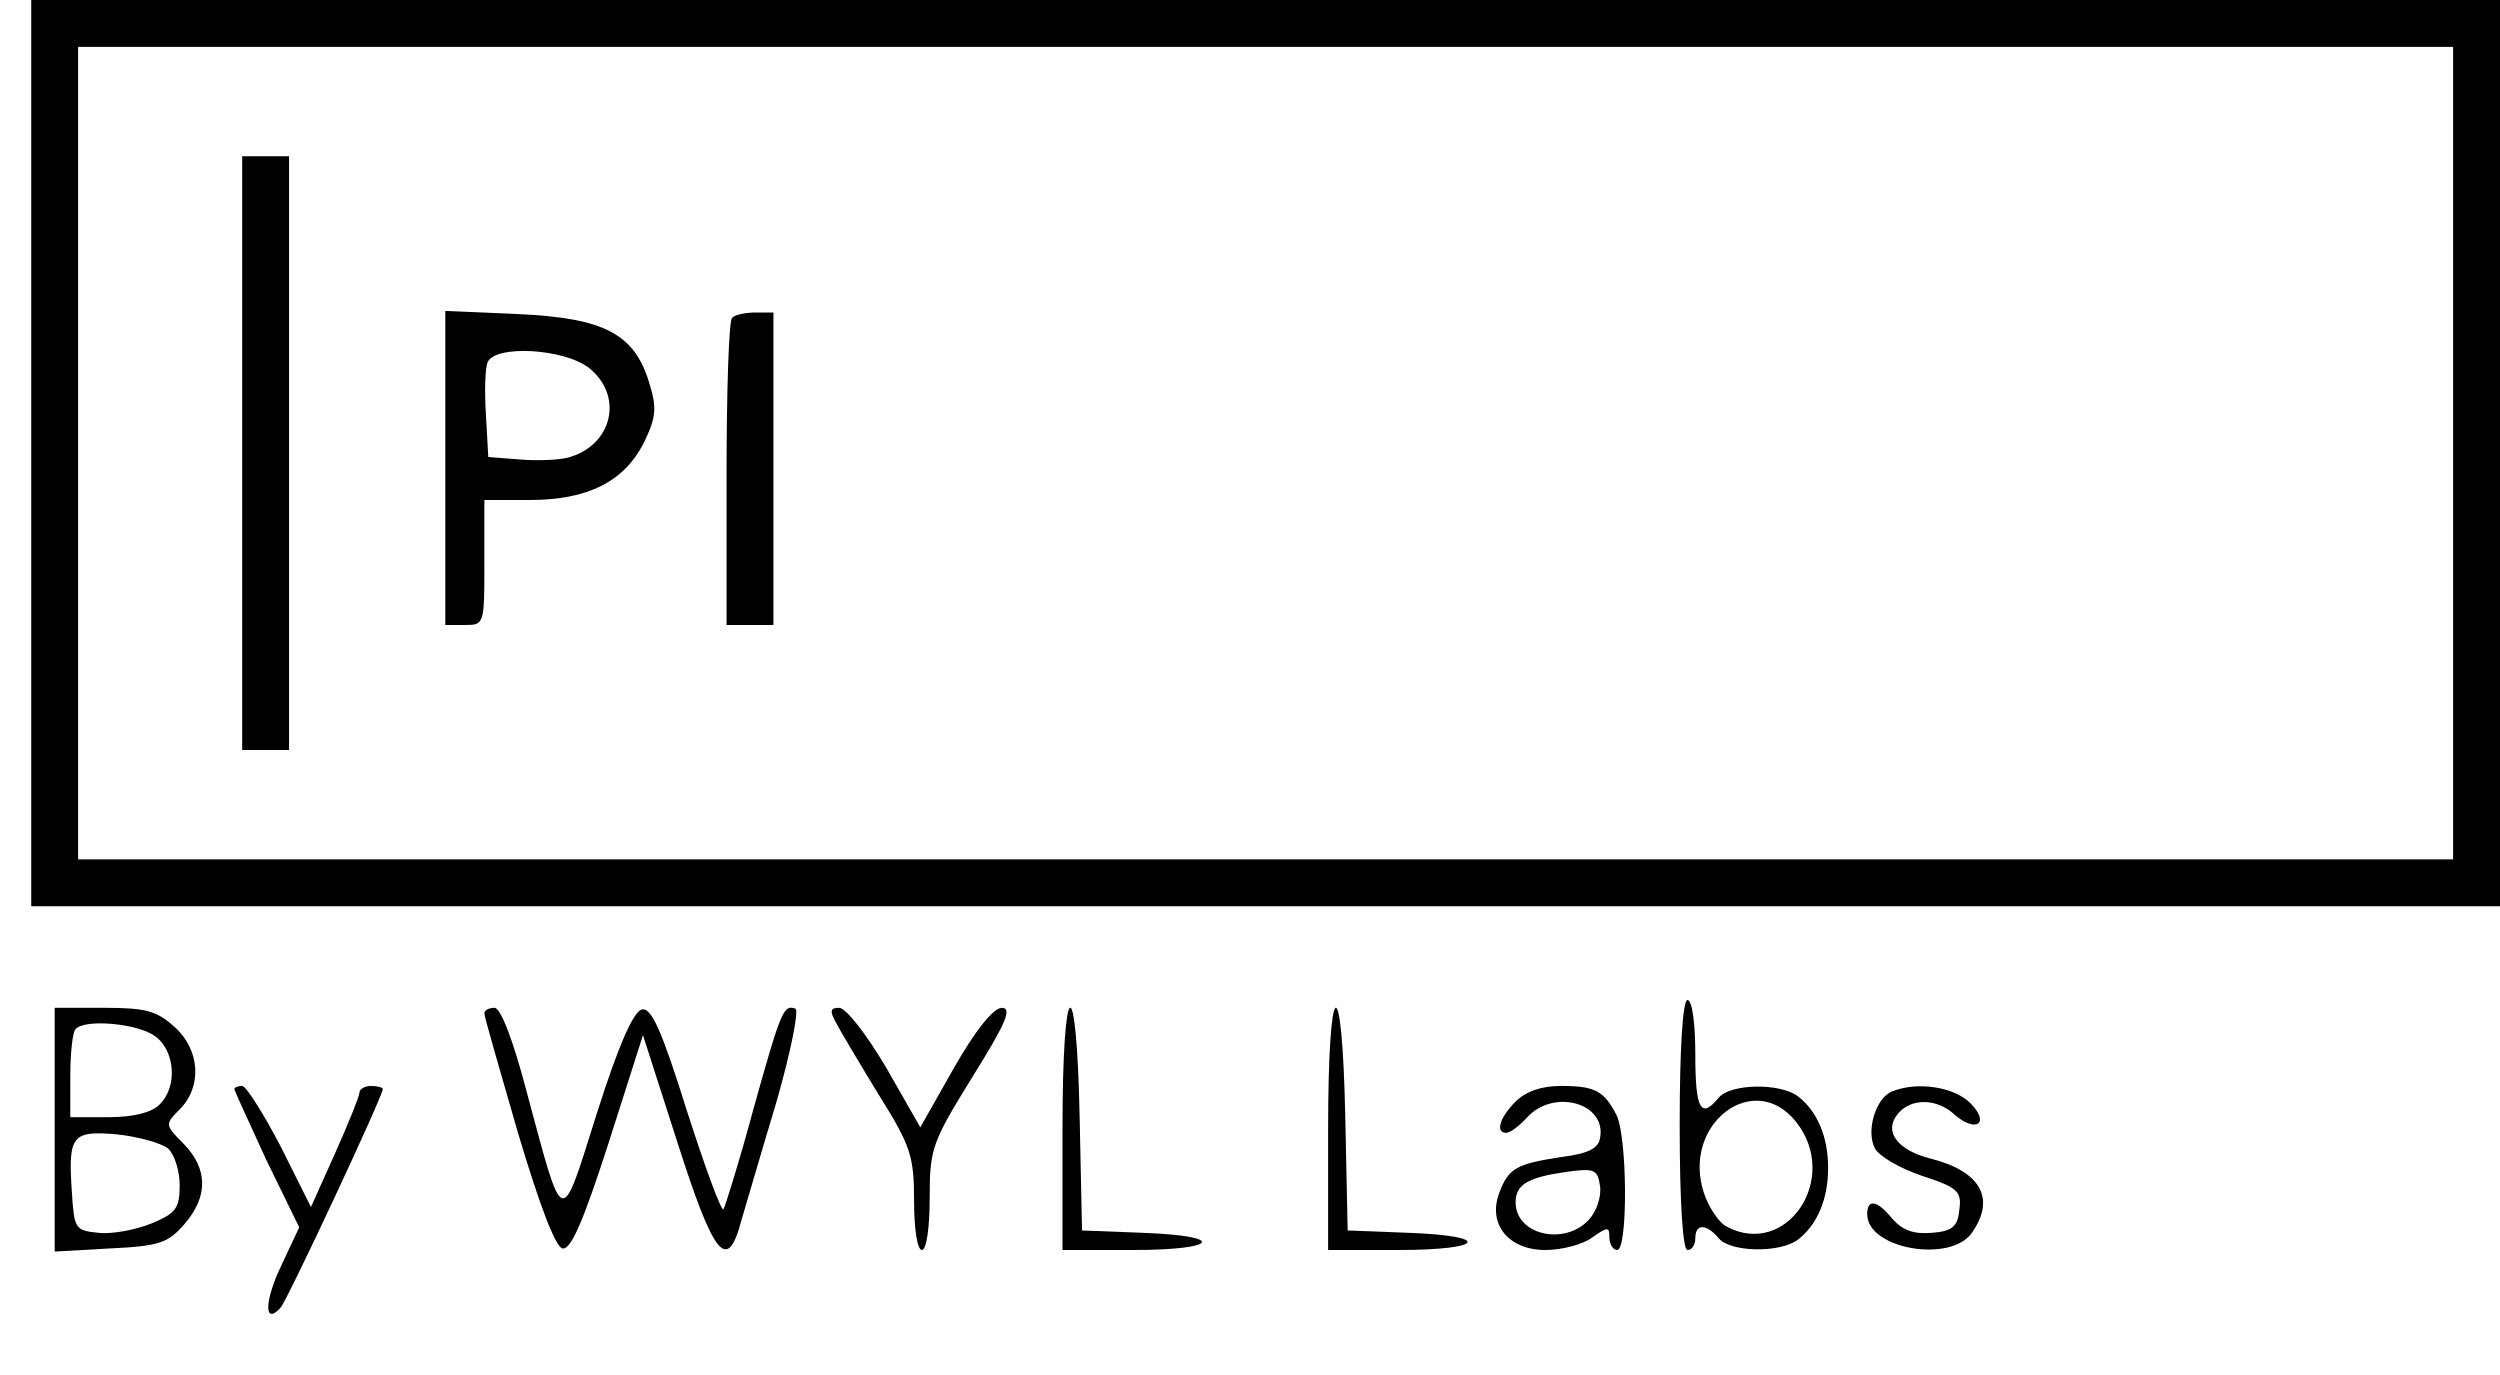 <?xml version="1.0" standalone="no"?>
<!DOCTYPE svg PUBLIC "-//W3C//DTD SVG 20010904//EN"
 "http://www.w3.org/TR/2001/REC-SVG-20010904/DTD/svg10.dtd">
<svg version="1.0" xmlns="http://www.w3.org/2000/svg"
 width="320pt" height="176pt" viewBox="0 0 320 176"
 preserveAspectRatio="xMidYMid meet">

<g transform="translate(0,176) scale(0.1,-0.1)"
fill="#000000" stroke="none">
<path d="M40 1180 l0 -580 1580 0 1580 0 0 580 0 580 -1580 0 -1580 0 0 -580z
m3100 0 l0 -520 -1520 0 -1520 0 0 520 0 520 1520 0 1520 0 0 -520z"/>
<path d="M310 1180 l0 -380 30 0 30 0 0 380 0 380 -30 0 -30 0 0 -380z"/>
<path d="M570 1161 l0 -201 25 0 c25 0 25 1 25 80 l0 80 58 0 c75 0 121 24
146 73 16 33 17 45 7 77 -19 63 -58 83 -168 88 l-93 4 0 -201z m184 128 c45
-36 30 -100 -28 -115 -13 -3 -40 -4 -62 -2 l-39 3 -3 54 c-2 29 -1 60 2 67 9
23 98 18 130 -7z"/>
<path d="M937 1353 c-4 -3 -7 -93 -7 -200 l0 -193 30 0 30 0 0 200 0 200 -23
0 c-13 0 -27 -3 -30 -7z"/>
<path d="M2150 320 c0 -100 4 -160 10 -160 6 0 10 7 10 15 0 19 14 19 30 0 15
-18 78 -19 101 -2 25 19 39 52 39 92 0 40 -14 73 -39 92 -23 17 -86 16 -101
-2 -23 -28 -30 -15 -30 55 0 40 -4 70 -10 70 -6 0 -10 -60 -10 -160z m149 4
c57 -72 -12 -175 -89 -134 -10 5 -23 25 -29 43 -29 88 64 159 118 91z"/>
<path d="M70 314 l0 -156 71 4 c63 3 74 7 95 31 31 36 30 71 -1 103 -24 24
-24 25 -5 44 29 29 26 76 -6 105 -23 21 -37 25 -90 25 l-64 0 0 -156z m128
120 c26 -18 30 -65 6 -88 -10 -10 -33 -16 -65 -16 l-49 0 0 53 c0 30 3 57 7
60 12 13 79 7 101 -9z m17 -144 c8 -7 15 -28 15 -47 0 -30 -5 -36 -36 -49 -20
-8 -50 -14 -68 -12 -30 3 -31 5 -34 52 -5 73 0 79 58 74 27 -3 56 -11 65 -18z"/>
<path d="M620 463 c0 -5 20 -73 43 -153 28 -94 48 -146 57 -148 11 -2 27 36
59 135 l44 138 44 -137 c47 -147 64 -168 82 -100 6 20 26 89 45 152 18 63 29
117 24 119 -15 5 -18 -1 -54 -130 -18 -67 -36 -124 -38 -127 -3 -2 -24 55 -47
127 -32 102 -45 131 -57 129 -11 -2 -30 -45 -58 -133 -47 -149 -42 -150 -90
28 -17 65 -33 107 -41 107 -7 0 -13 -3 -13 -7z"/>
<path d="M1069 453 c5 -10 30 -52 55 -93 42 -67 46 -80 46 -137 0 -35 4 -63
10 -63 6 0 10 29 10 67 0 63 3 71 55 155 43 69 51 88 37 88 -11 -1 -33 -28
-61 -77 l-43 -76 -44 77 c-25 42 -51 76 -60 76 -11 0 -12 -4 -5 -17z"/>
<path d="M1360 315 l0 -155 90 0 c110 0 121 18 13 22 l-78 3 -3 143 c-4 197
-22 186 -22 -13z"/>
<path d="M1700 315 l0 -155 90 0 c110 0 121 18 13 22 l-78 3 -3 143 c-4 197
-22 186 -22 -13z"/>
<path d="M300 366 c0 -2 19 -43 41 -91 l42 -86 -23 -49 c-22 -46 -22 -77 -1
-54 8 8 131 271 131 280 0 2 -7 4 -15 4 -8 0 -15 -4 -15 -9 0 -4 -14 -39 -31
-77 l-31 -69 -39 78 c-22 42 -44 77 -49 77 -6 0 -10 -2 -10 -4z"/>
<path d="M1940 350 c-21 -21 -26 -40 -12 -40 5 0 17 9 27 20 34 37 102 18 93
-27 -2 -13 -16 -20 -50 -24 -57 -9 -67 -14 -79 -46 -15 -40 12 -73 59 -73 21
0 48 7 60 16 20 14 22 14 22 0 0 -9 5 -16 10 -16 14 0 13 146 -1 173 -16 31
-28 37 -71 37 -25 0 -45 -7 -58 -20z m94 -151 c-31 -34 -94 -20 -94 22 0 23
16 32 65 39 36 5 40 3 43 -18 2 -13 -4 -32 -14 -43z"/>
<path d="M2422 363 c-21 -8 -34 -51 -22 -73 5 -10 33 -26 60 -35 46 -15 51
-20 48 -43 -2 -22 -9 -28 -35 -30 -23 -2 -37 3 -50 17 -20 25 -33 27 -33 7 0
-45 107 -63 134 -24 31 44 11 79 -53 95 -43 11 -60 35 -42 57 17 21 50 20 72
0 28 -25 47 -12 21 14 -21 21 -68 28 -100 15z"/>
</g>
</svg>
